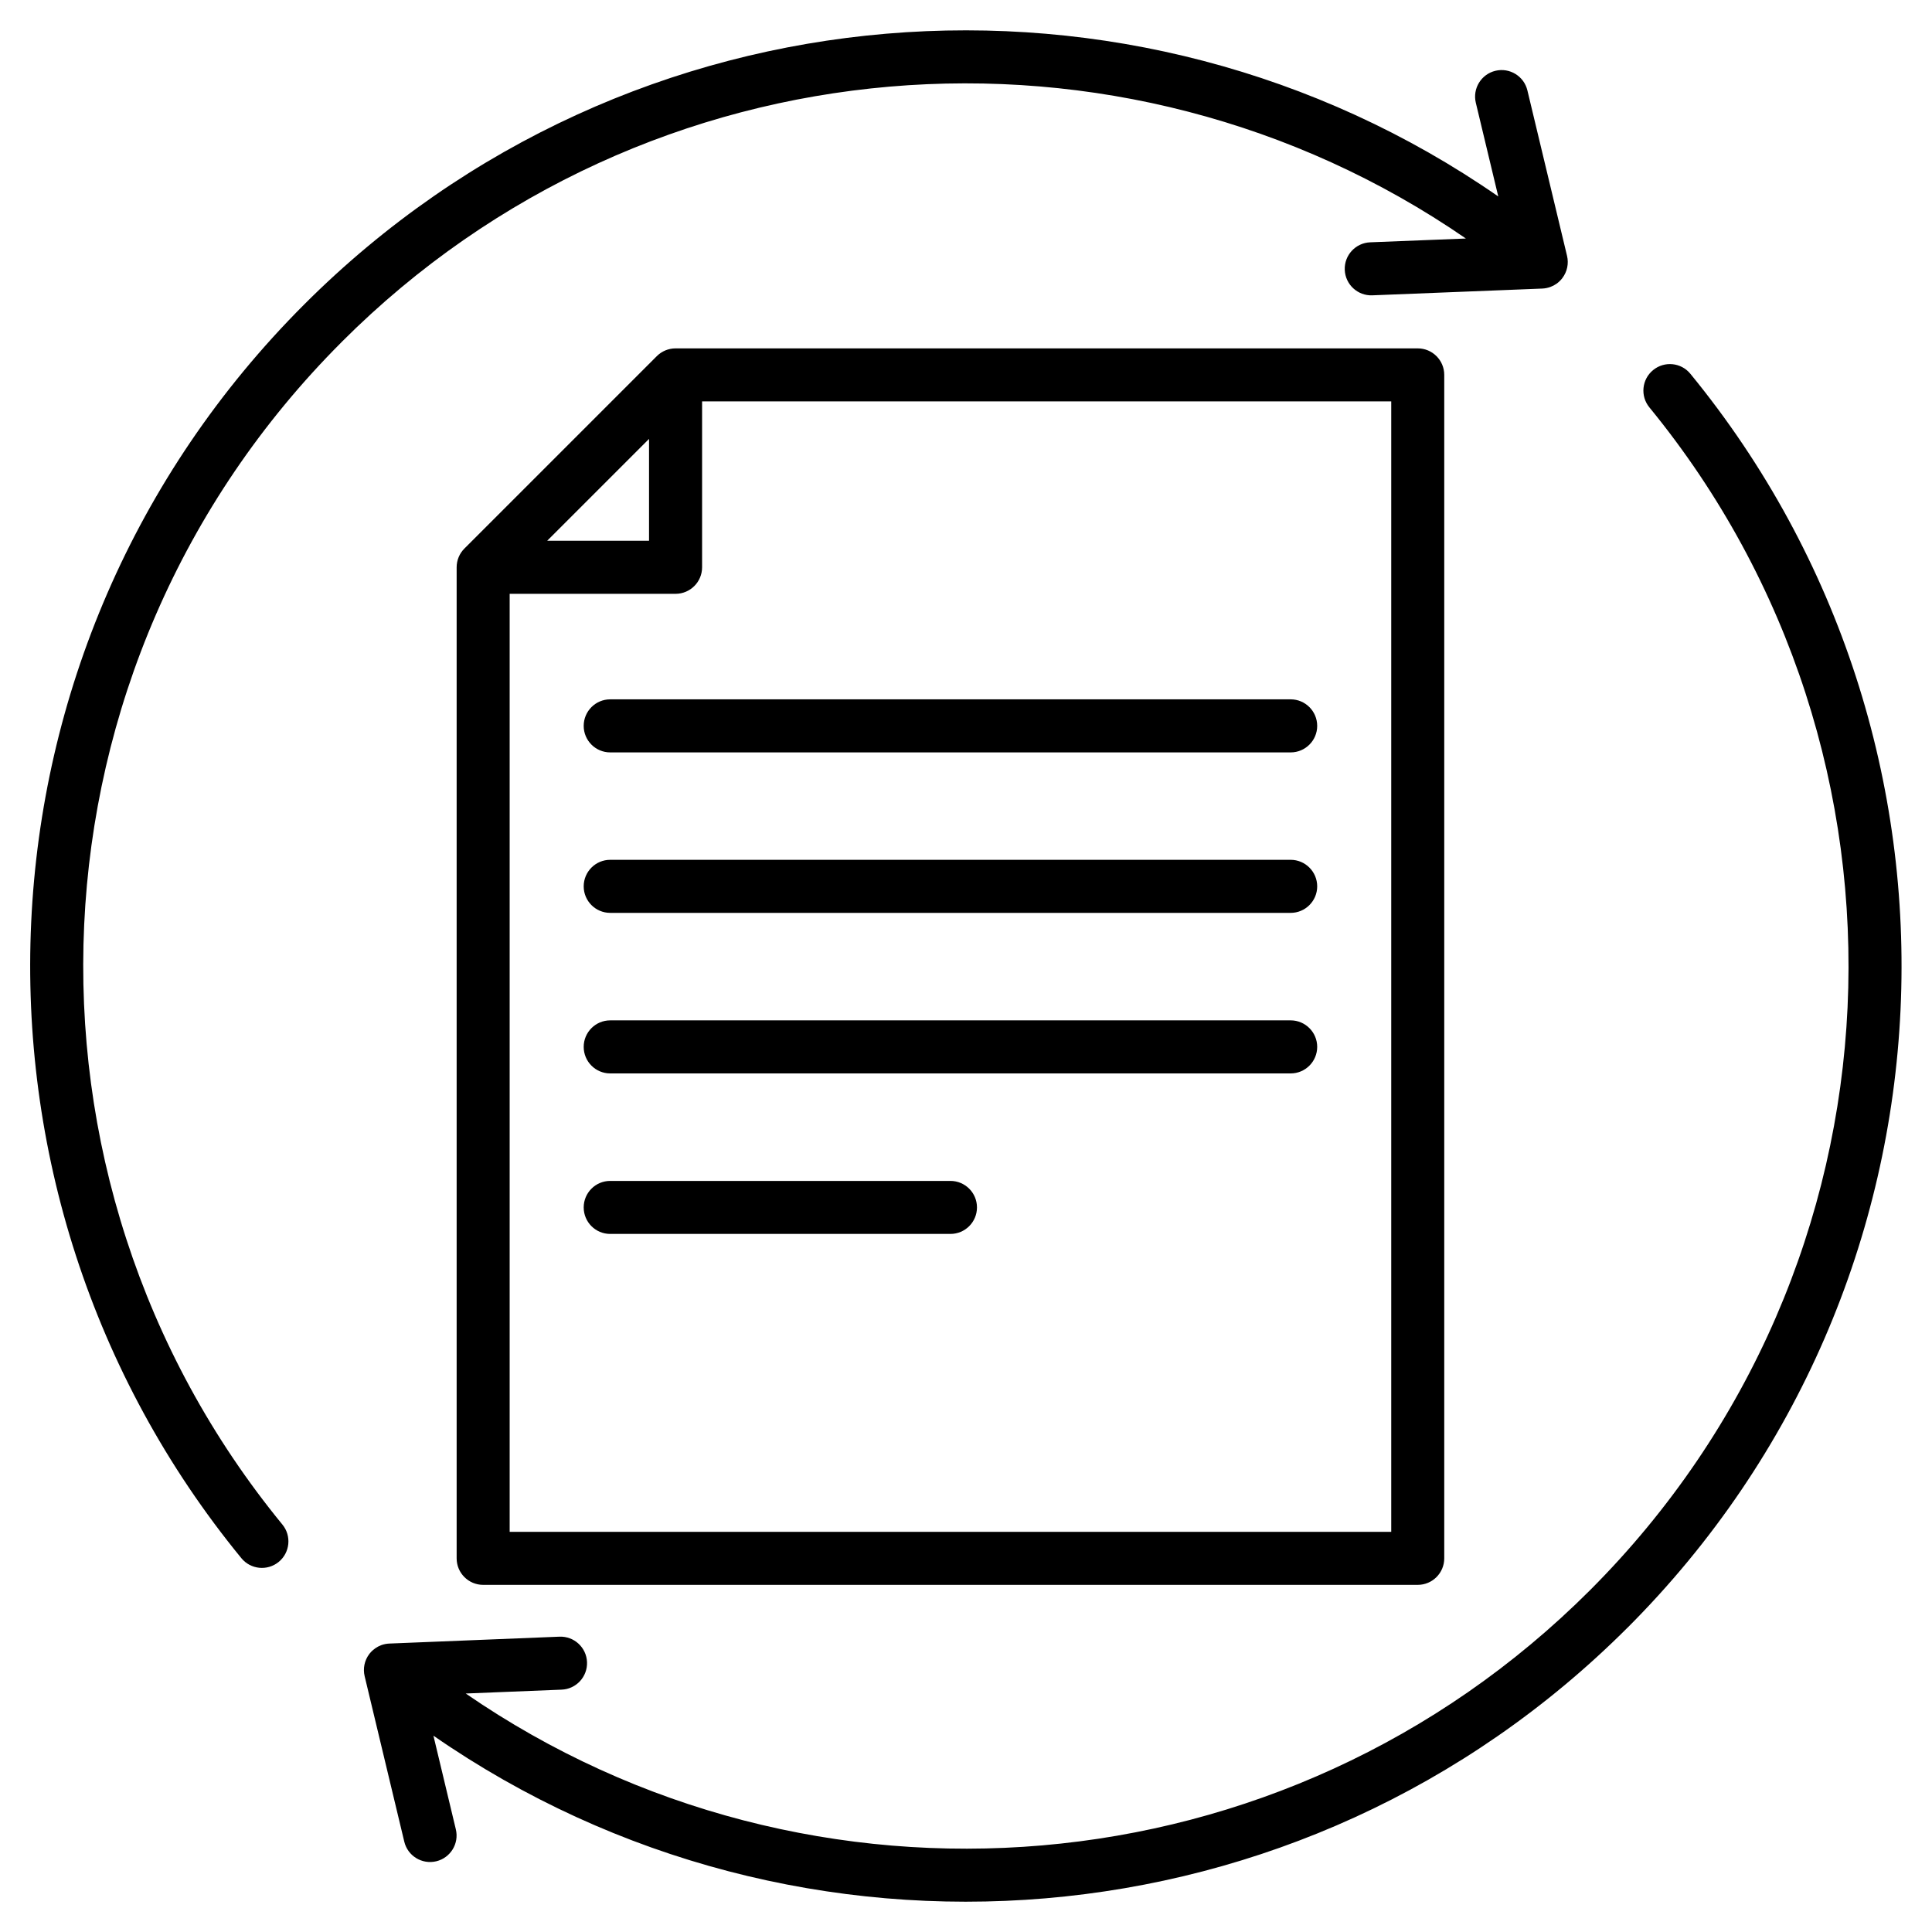 <svg width="50" height="50" viewBox="0 0 50 50" fill="none" xmlns="http://www.w3.org/2000/svg">
<g clip-path="url(#clip0_9_26)">
<path fill-rule="evenodd" clip-rule="evenodd" d="M38.775 5.084L38.194 2.659C38.106 2.291 38.334 1.92 38.702 1.832C39.07 1.744 39.441 1.971 39.529 2.34L40.555 6.622C40.602 6.819 40.56 7.03 40.434 7.196C40.429 7.203 40.424 7.21 40.418 7.217C40.417 7.218 40.416 7.219 40.415 7.22C40.335 7.317 40.234 7.386 40.124 7.426C40.057 7.45 39.987 7.465 39.914 7.468L35.515 7.643C35.137 7.658 34.817 7.363 34.802 6.984C34.787 6.606 35.082 6.286 35.461 6.271L37.937 6.173C29.037 0.041 16.759 0.931 8.845 8.848L8.845 8.849C0.468 17.223 -0.043 30.486 7.309 39.456C7.549 39.749 7.506 40.182 7.213 40.422C6.92 40.662 6.487 40.619 6.247 40.326C-1.547 30.816 -1.007 16.756 7.874 7.878C16.282 -0.533 29.336 -1.462 38.775 5.084ZM9.576 42.782C9.657 42.686 9.758 42.617 9.868 42.576C9.934 42.552 10.005 42.538 10.077 42.535L14.479 42.357C14.857 42.342 15.177 42.636 15.192 43.015C15.207 43.393 14.913 43.713 14.534 43.728L12.053 43.828C20.953 49.961 33.232 49.069 41.15 41.154C49.524 32.777 50.037 19.517 42.686 10.543C42.446 10.25 42.489 9.818 42.782 9.578C43.075 9.338 43.507 9.38 43.747 9.674C51.541 19.186 50.998 33.244 42.121 42.124L42.12 42.124C33.71 50.532 20.656 51.464 11.217 44.919L11.797 47.343C11.886 47.711 11.658 48.082 11.29 48.17C10.921 48.258 10.551 48.031 10.463 47.663L9.437 43.38C9.39 43.184 9.431 42.973 9.557 42.806C9.563 42.799 9.568 42.792 9.574 42.785C9.575 42.784 9.575 42.783 9.576 42.782ZM37.377 9.702V40.33C37.377 40.709 37.07 41.016 36.691 41.016H12.504C12.125 41.016 11.818 40.709 11.818 40.33V14.682C11.818 14.499 11.89 14.325 12.019 14.196L16.998 9.217C17.127 9.088 17.302 9.016 17.483 9.016H36.691C37.07 9.016 37.377 9.323 37.377 9.702ZM16.797 11.359L14.161 13.995H16.797V11.359ZM13.19 15.368V39.644H36.005V10.388H18.17V14.682C18.17 15.061 17.862 15.368 17.483 15.368H13.19ZM15.792 27.78C15.413 27.78 15.106 27.472 15.106 27.093C15.106 26.715 15.413 26.407 15.792 26.407H33.403C33.781 26.407 34.089 26.715 34.089 27.093C34.089 27.472 33.781 27.78 33.403 27.78H15.792ZM15.792 19.472C15.413 19.472 15.106 19.164 15.106 18.786C15.106 18.407 15.413 18.099 15.792 18.099H33.403C33.781 18.099 34.089 18.407 34.089 18.786C34.089 19.164 33.781 19.472 33.403 19.472H15.792ZM15.792 31.934C15.413 31.934 15.106 31.627 15.106 31.248C15.106 30.869 15.413 30.562 15.792 30.562H24.597C24.976 30.562 25.284 30.869 25.284 31.248C25.284 31.627 24.976 31.934 24.597 31.934H15.792ZM15.792 23.625C15.413 23.625 15.106 23.317 15.106 22.939C15.106 22.56 15.413 22.252 15.792 22.252H33.403C33.781 22.252 34.089 22.56 34.089 22.939C34.089 23.317 33.781 23.625 33.403 23.625H15.792Z" fill="black"/>
</g>
<defs>
<clipPath id="clip0_9_26">
<rect width="50" height="50" fill="white"/>
</clipPath>
</defs>
</svg>
